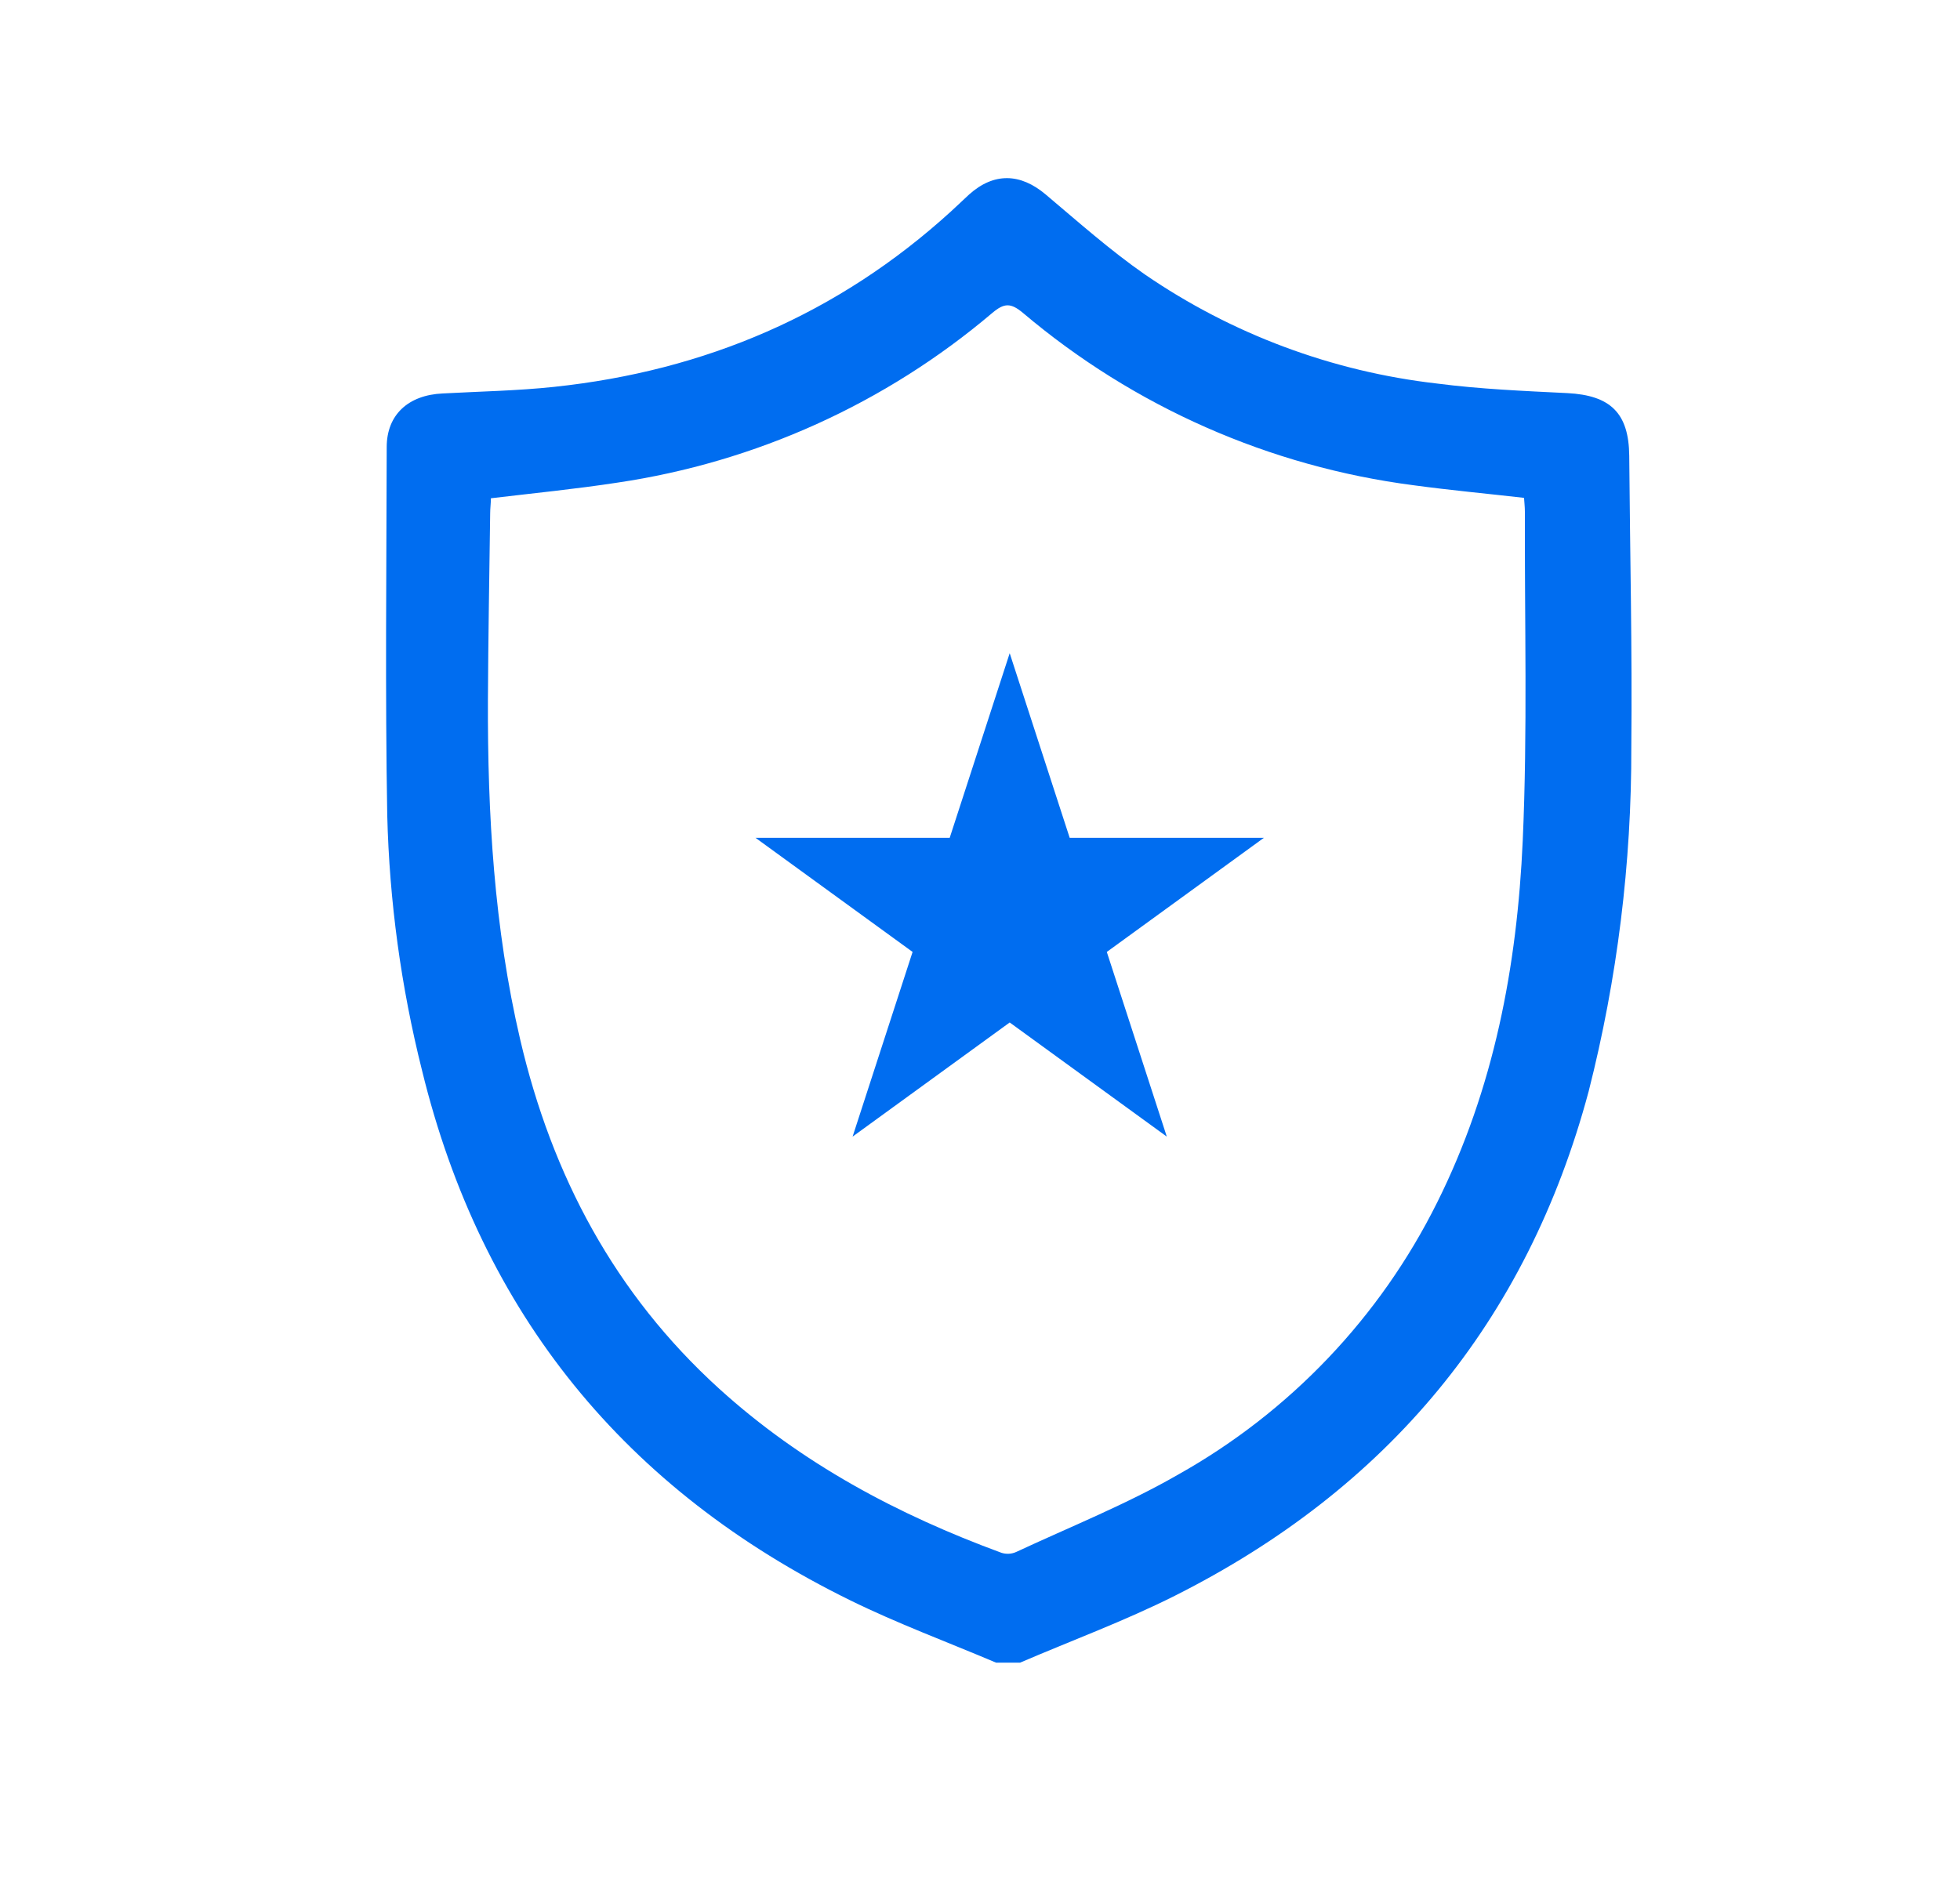 <svg width="33" height="32" viewBox="0 0 33 32" fill="none" xmlns="http://www.w3.org/2000/svg">
<g id="icon" clip-path="url(#clip0_704_7294)">
<g id="Group 1989">
<path id="Vector" d="M16.771 28C15.951 27.652 15.112 27.342 14.313 26.949C10.533 25.092 8.106 22.126 7.105 18.024C6.752 16.618 6.556 15.178 6.52 13.729C6.484 11.662 6.507 9.596 6.511 7.529C6.511 6.987 6.872 6.652 7.454 6.626C8.08 6.592 8.707 6.581 9.329 6.515C11.871 6.246 14.114 5.289 16.012 3.56C16.115 3.466 16.214 3.37 16.316 3.276C16.733 2.902 17.179 2.914 17.607 3.276C18.154 3.737 18.691 4.215 19.276 4.622C20.741 5.627 22.43 6.257 24.195 6.459C24.919 6.553 25.657 6.584 26.387 6.62C27.118 6.657 27.424 6.959 27.431 7.675C27.444 9.311 27.482 10.947 27.466 12.581C27.471 14.536 27.23 16.483 26.748 18.378C25.709 22.259 23.356 25.074 19.783 26.872C18.938 27.297 18.045 27.626 17.174 28H16.771ZM8.265 8.391C8.265 8.479 8.253 8.559 8.253 8.64C8.239 9.689 8.22 10.739 8.215 11.788C8.208 13.711 8.319 15.624 8.758 17.505C9.293 19.8 10.352 21.79 12.107 23.385C13.496 24.646 15.115 25.508 16.862 26.15C16.944 26.176 17.033 26.171 17.111 26.135C18.023 25.71 18.965 25.334 19.834 24.834C21.715 23.78 23.235 22.184 24.195 20.254C25.155 18.332 25.544 16.267 25.638 14.154C25.72 12.311 25.668 10.461 25.674 8.615C25.674 8.536 25.664 8.457 25.66 8.384C25.027 8.312 24.412 8.255 23.801 8.172C21.375 7.858 19.091 6.85 17.224 5.27C17.019 5.099 16.91 5.099 16.707 5.27C14.911 6.794 12.723 7.784 10.393 8.128C9.697 8.235 8.996 8.304 8.265 8.391Z" fill="#006DF0"/>
<path id="Star 1" d="M17 11L18.01 14.109H21.28L18.635 16.031L19.645 19.141L17 17.219L14.355 19.141L15.365 16.031L12.72 14.109H15.99L17 11Z" fill="#006DF0"/>
</g>
</g>
<defs>
<clipPath id="clip0_704_7294">
<rect width="32" height="32" fill="white" transform="translate(0.5)"/>
</clipPath>
</defs>
</svg>
